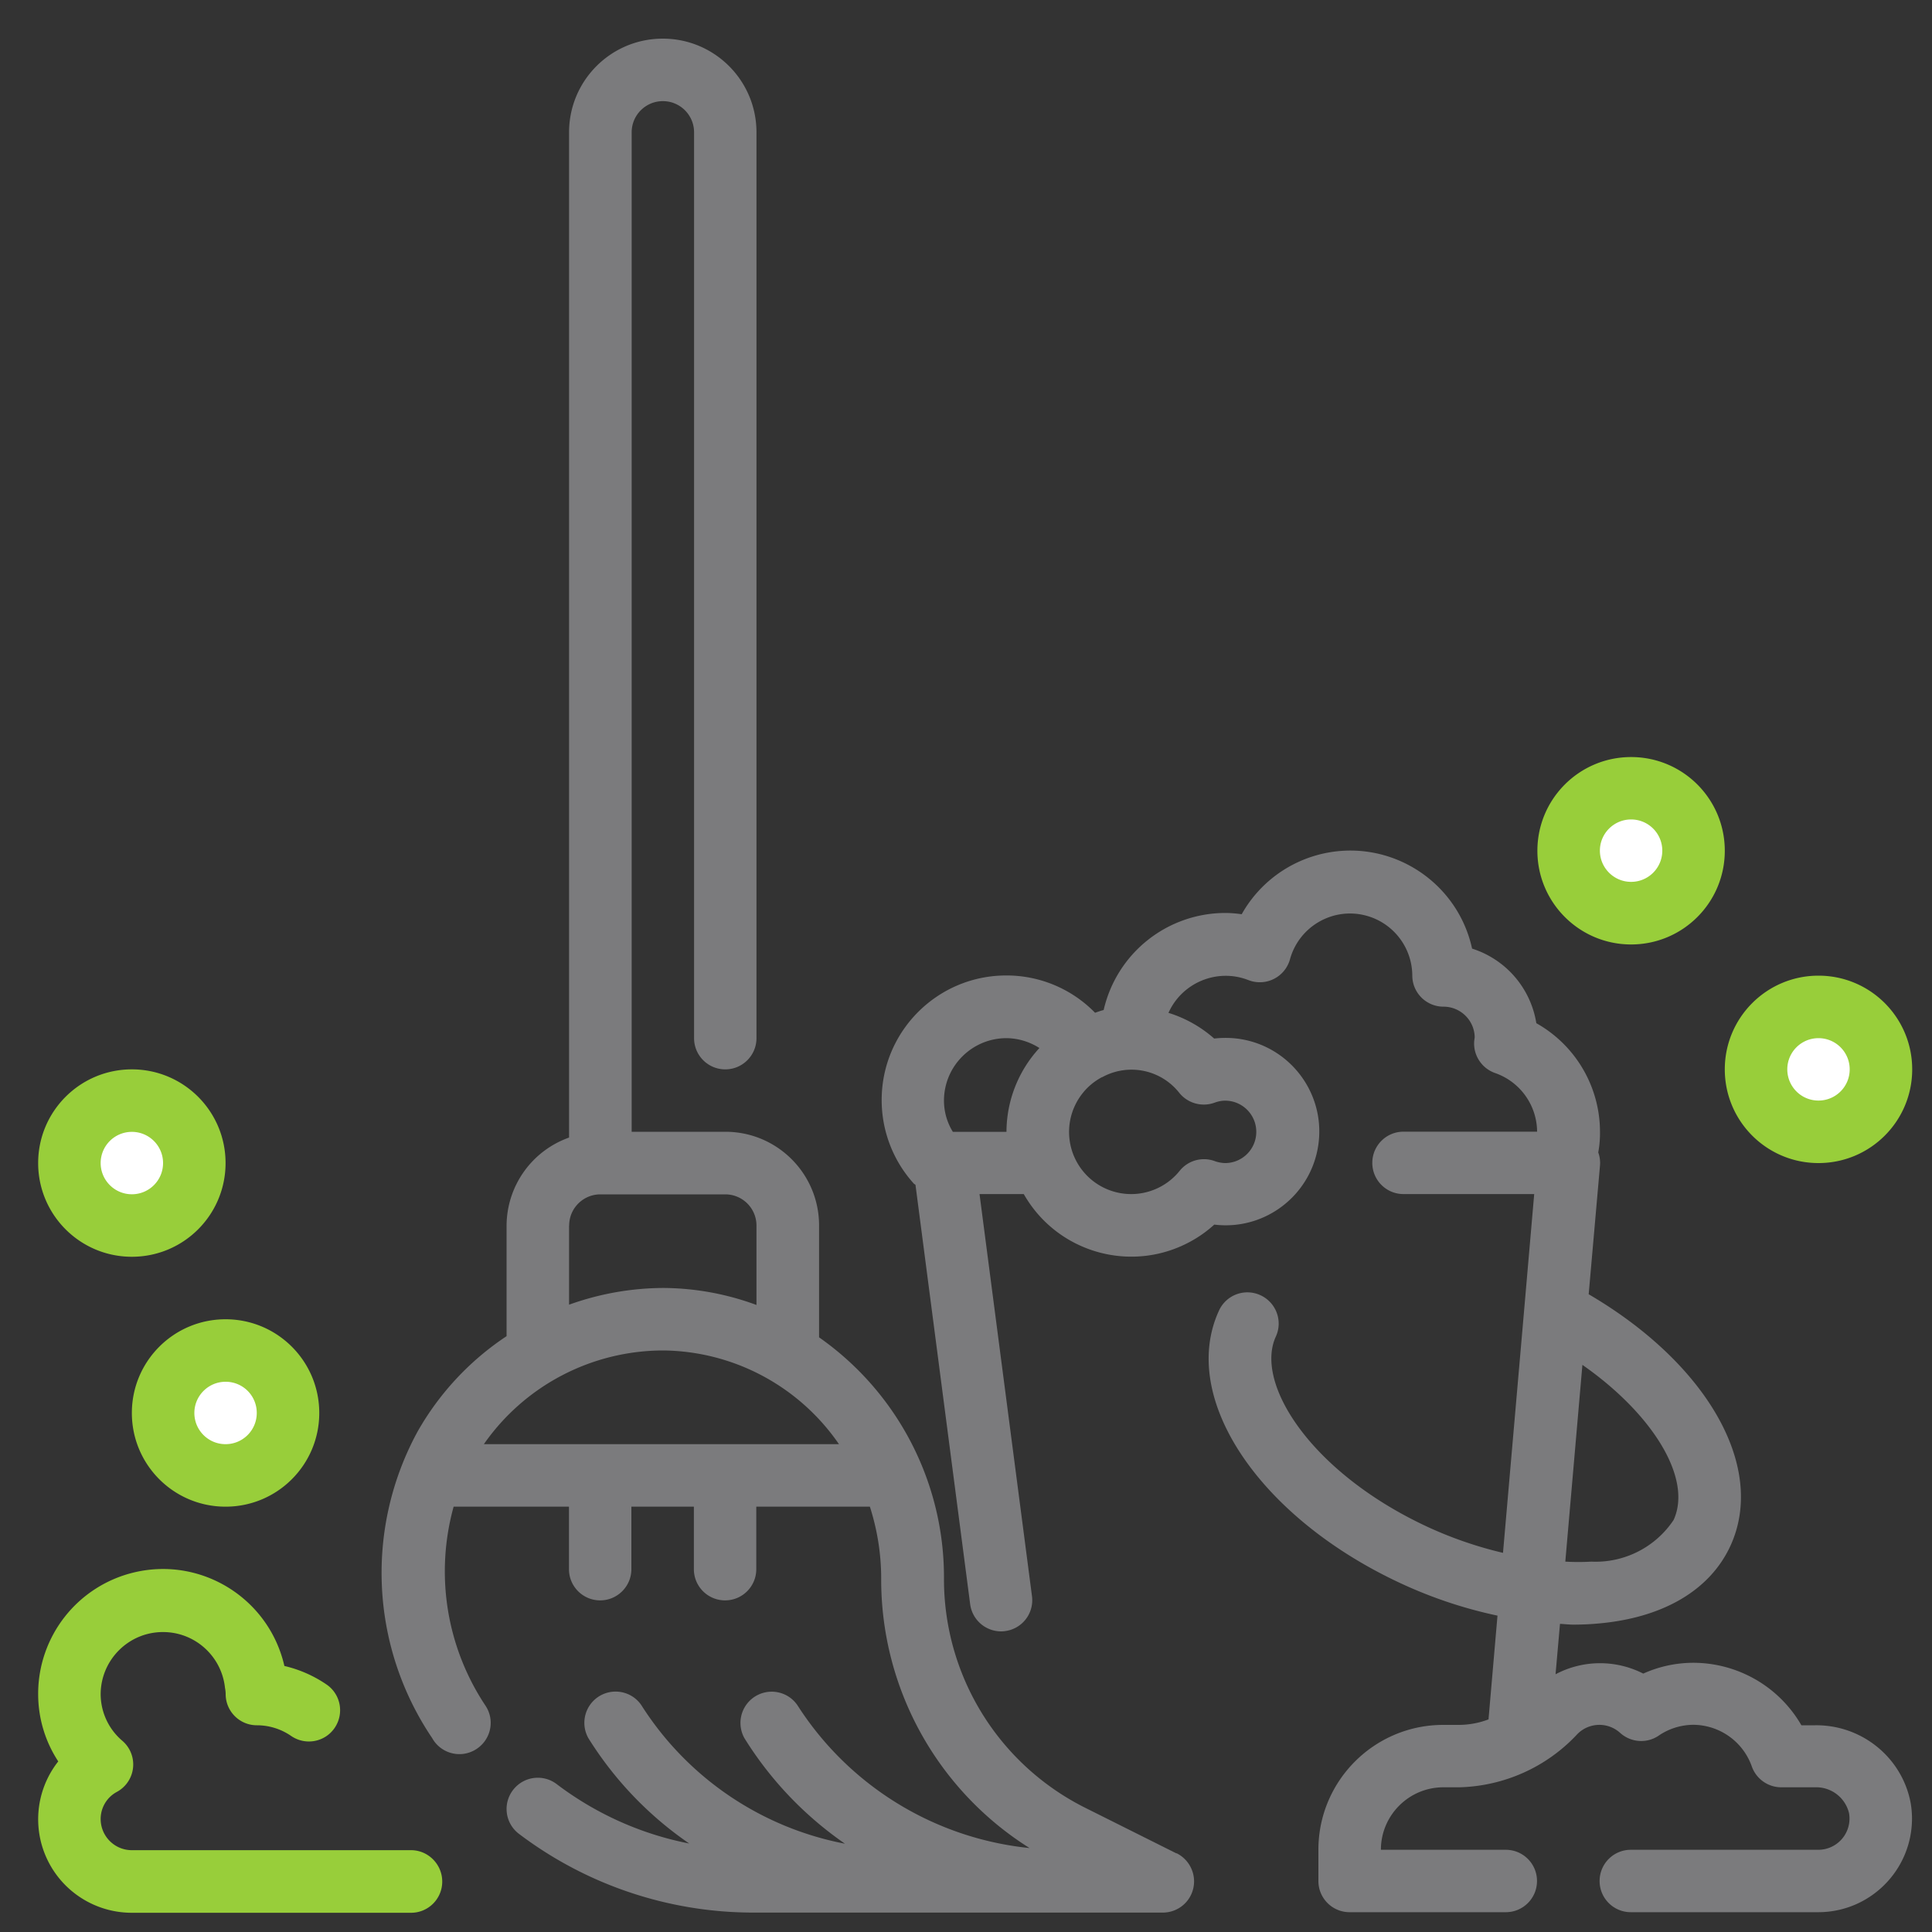 <svg xmlns="http://www.w3.org/2000/svg" id="Capa_1" x="0" y="0" viewBox="0 0 200 200" style="enable-background:new 0 0 200 200" xml:space="preserve"><rect x="0" y="0" width="200" height="200" fill="#333333" stroke="none"/><style>.st0{fill:#98ce3a}.st1{fill:#7b7b7d}.st2{fill:#98ce3a}.st2,.st3{fill-rule:evenodd;clip-rule:evenodd}.st3,.st4{fill:#fff}</style><circle class="st0" cx="-932.46" cy="33.74" r="15.77"/><path class="st0" d="m-1041.61 81.64-30.48-22.86h-14.72c-5.22 0-9.46-4.25-9.46-9.46V11.46c0-5.22 4.25-9.46 9.46-9.46h56.78c5.22 0 9.46 4.25 9.46 9.46v37.85c0 5.22-4.25 9.46-9.46 9.46h-14.84l3.26 22.87z"/><path class="st1" d="m-962.03 157.68-20.7-3.76v-1.64c3.67-2.13 6.86-4.98 9.4-8.35h6.37c5.22 0 9.46-4.25 9.46-9.46V87.55c0-8.8-5.77-16.48-14.13-18.98L-973.2 67c-7.34-7.33-17.09-11.37-27.47-11.37-21.42 0-38.84 17.42-38.84 38.84v24.25c0 6.08 4.32 11.17 10.06 12.35 1.77 9.07 7.43 16.74 15.17 21.23v1.64l-20.7 3.76c-8.21 1.5-14.8 7.39-17.2 15.38l-7.35 24.49h122.03l-7.35-24.5c-2.38-8-8.97-13.89-17.18-15.39zm-49.87 2.23 8.6 6.45-6.43 6.44-4.18-12.53 2.01-.36zm13.4 2.17-9.19-6.9c2.91.89 6 1.38 9.19 1.38s6.28-.49 9.19-1.38l-9.19 6.9zm13.41-2.17 2.01.37-4.18 12.53-6.43-6.44 8.6-6.46zm18.13-22.28h-2.65c.91-2.08 1.61-4.28 2.06-6.57 1.35-.28 2.59-.82 3.75-1.49v4.91c0 1.73-1.42 3.15-3.16 3.15zm0-24.36c1.88 1.09 3.15 3.11 3.15 5.43s-1.28 4.34-3.15 5.43v-10.86zm-66.23 5.44c0-2.32 1.28-4.34 3.15-5.43v10.86c-1.88-1.1-3.15-3.11-3.15-5.43zm3.15-15.78v3.6c-1.12.29-2.18.73-3.15 1.31V94.46c0-17.94 14.59-32.53 32.53-32.53 8.69 0 16.86 3.38 23 9.53l2.78 2.78.85.21a13.49 13.49 0 0 1 10.23 13.1v20.29c-.98-.57-2.03-1.02-3.15-1.31v-3.6h-10.01c-8.55 0-16.71-4.08-21.84-10.92l-2.5-3.35-6.27 6.27c-5.16 5.16-12.01 8-19.31 8h-3.16zm6.31 22.08V109.1c7.79-.72 15.02-4.1 20.61-9.7l1.23-1.23c6.33 6.98 15.44 11.07 24.93 11.07h3.7v15.77c0 4.6-1.26 8.9-3.41 12.62h-21.82v6.31h16.64c-4.45 3.91-10.26 6.31-16.64 6.31-13.92 0-25.24-11.32-25.24-25.24zm-27.3 66.24 4.91-16.37c1.71-5.71 6.42-9.92 12.29-10.99l13.66-2.48 7.69 23.06 13.99-14 14 14 7.69-23.06 13.66 2.48a15.741 15.741 0 0 1 12.29 10.98l4.91 16.38h-105.09zM-1083.66 14.62h50.47v6.31h-50.47zM-1083.66 39.85h37.85v6.31h-37.85zM-913.53 54.88a28.237 28.237 0 0 0 9.46-21.14c0-15.65-12.73-28.39-28.39-28.39-15.65 0-28.39 12.74-28.39 28.39 0 8.13 3.43 15.75 9.46 21.14v4.09h-6.31v6.31h6.31V77.9h37.85V65.28h6.31v-6.31h-6.31v-4.09zm-32.72-3.92c-5.26-4.22-8.28-10.5-8.28-17.22 0-12.18 9.91-22.08 22.08-22.08 12.17 0 22.08 9.9 22.08 22.08 0 6.72-3.02 13-8.28 17.22l-1.18.95v7.07h-9.46V42.62c3.66-1.31 6.31-4.78 6.31-8.88 0-5.22-4.25-9.46-9.46-9.46s-9.46 4.25-9.46 9.46c0 4.11 2.65 7.58 6.31 8.88v16.35h-9.46V51.9l-1.2-.94zm10.64-17.22a3.15 3.15 0 1 1 6.3 0 3.15 3.15 0 0 1-6.3 0zm15.77 37.85h-25.23v-6.31h25.23v6.31zM-1083.66 27.23h50.47v6.31h-50.47zM-1039.5 39.85h6.31v6.31h-6.31z"/><path class="st0" d="M-753.37 101.94v.07c-8.11 16.65-25.2 28.12-44.97 28.12-27.62 0-50-22.39-50-50s22.39-50 50-50c18.51 0 34.67 10.06 43.31 25h1.51c6.23 0 12.3-1.41 17.86-3.97 2.22-9.45-.48-19.32-7.44-26.27-7.88-7.88-19.45-10.3-29.68-6.48C-777.3 8.46-787.18 2-798.34 2s-21.04 6.46-25.57 16.4c-10.23-3.82-21.79-1.4-29.68 6.48-7.88 7.88-10.3 19.45-6.48 29.68-9.94 4.53-16.4 14.42-16.4 25.57s6.46 21.04 16.4 25.57c-3.82 10.23-1.4 21.79 6.48 29.68 7.89 7.89 19.45 10.31 29.68 6.48 4.53 9.94 14.42 16.4 25.57 16.4s21.04-6.46 25.57-16.4c10.23 3.82 21.79 1.4 29.68-6.48 4.31-4.31 7.07-9.9 7.93-16.13-7.52-4.14-13.75-10.14-18.21-17.31z"/><path class="st1" d="m-769.66 142.77 10.6 33.56-15.05-2.15-5.64-16.92-5.93 1.98 5.64 16.92-10.59 10.59-8.79-28.57c-2.36-.09-4.67-.42-6.87-1.06l4.68 15.2-4.44 14.43-10.59-10.59 5.64-16.92-5.93-1.98-5.64 16.92-15.05 2.15 10.6-33.56c-2.25.56-4.53.8-6.81.8l-12.74 40.36 25.25-3.61 18.19 18.19 4.79-15.57 4.79 15.57 18.19-18.19 25.25 3.61-12.75-40.37c-2.27.02-4.55-.23-6.8-.79zM-693.15 52c-10.57 0-20.5-4.11-27.97-11.59l-2.21-2.21-2.21 2.21c-7.42 7.42-17.27 11.52-27.75 11.58C-762.98 36.54-780.05 27-798.34 27c-29.3 0-53.13 23.83-53.13 53.13s23.83 53.13 53.13 53.13c18.74 0 35.64-9.6 45.27-25.34 7.05 9.17 17.1 16.03 28.98 18.99l.76.19.76-.19a52.55 52.55 0 0 0 39.87-51.06V52h-10.45zm-133.31 65.55v-5.11c0-5.44 3.58-10.21 8.62-11.87l9.51 15.86 10-10 10 10 9.51-15.86c5.03 1.66 8.62 6.43 8.62 11.87v5.24c-7.93 5.96-17.7 9.33-28.13 9.33-10.57 0-20.29-3.55-28.13-9.46zm10.16-51a15.97 15.97 0 0 1-.79-4.91c0-8.76 7.13-15.89 15.89-15.89h5.73c8.76 0 15.88 7.13 15.88 15.89 0 1.59-.24 3.15-.7 4.64a9.318 9.318 0 0 0-7.13-5.73l-6.1-1.02a9.353 9.353 0 0 1-7.35-6.28l-.74-2.23-5.93 1.98.74 2.24c.3.91.68 1.78 1.13 2.59l-3.56 1.43c-3.38 1.33-5.88 4.02-7.07 7.29zm5.46 4.3c0-2.57 1.54-4.85 3.93-5.8l5.58-2.23a15.53 15.53 0 0 0 6.78 2.88l6.1 1.02c1.52.25 2.62 1.55 2.62 3.08v4.08c0 6.89-5.61 12.5-12.5 12.51-6.89 0-12.5-5.61-12.5-12.51v-3.03zm22.62 28.17 2.79.4-4.15 6.93-3.85-3.85 5.21-3.48zm-10.12-6.39h.01c1.67 0 3.28-.24 4.82-.65l.83 2.5-5.66 3.77-5.66-3.77.83-2.5c1.55.41 3.16.65 4.83.65zm-10.11 6.39 5.21 3.48-3.85 3.85-4.15-6.93 2.79-.4zm44.46 13.05c-.18-9.11-7.01-16.91-16.07-18.2l-6.55-.93-1.19-3.56c3.77-2.57 6.53-6.48 7.65-11.03l2.81-4.01c2.62-3.74 4-8.13 4-12.69 0-12.21-9.93-22.14-22.14-22.14h-5.73c-12.2 0-22.13 9.93-22.13 22.14 0 4.57 1.38 8.95 4 12.69l2.81 4.01c1.12 4.55 3.88 8.46 7.65 11.03l-1.19 3.56-6.55.93c-9.01 1.29-15.81 9.02-16.05 18.07-7.76-8.37-12.55-19.53-12.55-31.81 0-25.85 21.03-46.88 46.88-46.88 14.79 0 28.69 7.07 37.48 18.75h-3.11v23.85c0 9.48 2.55 18.45 7.02 26.24a47.077 47.077 0 0 1-7.04 9.98zm75.04-36.22a46.31 46.31 0 0 1-34.38 44.8 46.318 46.318 0 0 1-34.38-44.8v-17.6h4.2c11.22 0 21.82-4.01 30.18-11.34 8.35 7.34 18.96 11.34 30.18 11.34h4.2v17.6z"/><path class="st0" d="m-729.58 94.46-10.29-10.29-4.42 4.42 14.71 14.71 33.46-33.46-4.42-4.42-29.04 29.04z"/><path class="st1" d="M-468.24 50.01h-11.88c-1.54 0-2.79 1.25-2.79 2.79 0 5.87-4.58 10.8-10.42 11.24-2.98.22-5.43 2.78-5.43 5.81v17.12c0 4.88-7.56 4.81-7.56-.17V71.61c0-7.13-7.03-12.52-14.59-12.52l-67.57-.2c-4.88 0-4.81-7.56.17-7.56h57.24c3.64 0 3.77-6.16.05-6.16h-22.18c-4.88 0-4.81-7.56.17-7.56h23.05c3.64 0 3.77-6.16.05-6.16h-18.96c-4.88 0-4.81-7.56.17-7.56h19.83c3.67 0 3.64-5.77.02-5.77h-11.4c-4.88 0-4.81-7.56.17-7.56h16.35c3.63 0 3.57-5.57 0-5.57h-16.35c-6.72 0-11.55 7.18-8.63 13.33-7.27 0-12.07 8.27-7.98 14.46-5 2.09-7.34 8.14-4.75 12.98h-26.85c-12.15 0-12.29 18.7-.18 18.7l67.57.2c4.34 0 8.09 3.03 9.02 7.23v14.9c0 12.21 18.7 12.31 18.7.17V69.84c.02-.16.11-.25.28-.25 7.79-.58 14.07-6.51 15.34-14.01h9.33c3.6 0 3.6-5.57.01-5.57zM-507.47 10.57c14.77 0 21.11 6.02 23.83 11.08.49.9 1.43 1.46 2.45 1.46h13.33c3.59 0 3.59-5.57 0-5.57h-11.73C-485.52 8.2-496.97 5-507.47 5c-3.59 0-3.59 5.57 0 5.57zM-652.04 150.15h11.88c1.54 0 2.79-1.25 2.79-2.79 0-.76.08-1.51.23-2.24.99-4.84 5.11-8.62 10.19-9 2.98-.22 5.43-2.78 5.43-5.81v-17.12c0-4.88 7.56-4.81 7.56.17 0 0 .02 15.54.05 15.71 1.02 5.24 4.75 9.4 9.56 11.12 1.56.56 3.24.86 4.97.86l7.66.02c3.55 0 3.6-5.56.02-5.57l-7.67-.02c-4.34 0-8.09-3.03-9.02-7.23v-14.9c0-12.16-18.7-12.28-18.7-.17v17.12c-.02.16-.11.25-.28.25-7.79.58-14.07 6.51-15.34 14.01h-9.33c-3.59.01-3.59 5.59 0 5.59zM-531.8 135.68l-43.94-.13c-3.55 0-3.67 5.56-.02 5.57l43.94.13c4.88 0 4.81 7.56-.17 7.56h-57.23c-3.64 0-3.77 6.16-.05 6.16h22.18c4.88 0 4.81 7.56-.17 7.56h-23.05c-3.64 0-3.77 6.16-.05 6.16h18.96c4.88 0 4.81 7.56-.17 7.56h-19.83c-3.67 0-3.64 5.77-.02 5.77h11.4c4.88 0 4.81 7.56-.17 7.56h-32.63c-14.77 0-21.11-6.02-23.83-11.08-.49-.9-1.43-1.46-2.45-1.46h-13.33c-3.59 0-3.59 5.57 0 5.57h11.73c5.15 8.11 14.97 12.54 27.88 12.54h32.63c6.72 0 11.55-7.18 8.63-13.33 7.28 0 12.07-8.27 7.98-14.46 5-2.09 7.34-8.14 4.75-12.98h26.85c12.15.01 12.29-18.7.18-18.7z"/><path class="st0" d="M-560.26 76.9c-1.54 0-2.79 1.25-2.79 2.79v3.6c-7.15 1.23-12.79 6.93-13.93 14.12h-2.77c-3.59 0-3.59 5.57 0 5.57h2.81c1.23 7.16 6.94 12.8 14.13 13.94v3.56c0 3.59 5.57 3.59 5.57 0v-3.6c7.15-1.23 12.79-6.93 13.93-14.12h2.77c3.59 0 3.59-5.57 0-5.57h-2.81c-1.23-7.16-6.94-12.8-14.13-13.94v-3.56c0-1.55-1.24-2.79-2.78-2.79zm11.22 20.28h-2.56a2.791 2.791 0 0 0 0 5.58h2.62c-.98 4.11-4.18 7.36-8.25 8.43v-2.78a2.791 2.791 0 0 0-5.58 0v2.84a11.52 11.52 0 0 1-8.44-8.26h2.56a2.791 2.791 0 0 0 0-5.58h-2.62c.98-4.11 4.18-7.36 8.25-8.43v2.78a2.791 2.791 0 0 0 5.58 0v-2.84c4.12.98 7.38 4.18 8.44 8.26zM-618.23 98.56c1.54 0 2.79-1.25 2.79-2.79v-38h9.4c3.59 0 3.59-5.57 0-5.57h-12.19c-1.54 0-2.79 1.25-2.79 2.79v40.78a2.798 2.798 0 0 0 2.79 2.79zM-502.05 101.97c-1.54 0-2.79 1.25-2.79 2.79v38h-9.4c-3.59 0-3.59 5.57 0 5.57h12.19c1.54 0 2.79-1.25 2.79-2.79v-40.78a2.798 2.798 0 0 0-2.79-2.79z"/><path class="st2" d="m-289.61 189.3 40.29-40.24c3.42-3.41 3.42-9 0-12.41l-6.64-6.62c-3.42-3.41-9-3.41-12.42 0l-.18.17-39.94 39.89-.17.18c-3.42 3.41-3.42 8.99 0 12.4l6.64 6.63c.68.68 1.45 1.23 2.27 1.64h7.87c.83-.41 1.6-.96 2.28-1.64zM-385.21 190.94h7.87a8.58 8.58 0 0 0 2.27-1.64l6.64-6.63c3.42-3.41 3.42-8.99 0-12.4l-.18-.18-39.94-39.89-.17-.17c-3.42-3.41-9.01-3.41-12.43 0l-6.63 6.62c-3.42 3.41-3.42 9 0 12.41l40.28 40.24c.69.68 1.47 1.23 2.29 1.64z"/><path class="st3" d="M-351.17 73.9c3.61 3.61 9.52 3.61 13.13 0 3.61-3.6 3.61-9.51 0-13.11l-.07-.07c-5.57-.4-16.24-10.07-16.87-16.85-3.62-3.61-9.52-3.61-13.14 0-3.61 3.6-3.61 9.51 0 13.11l3.3 3.3 13.65 13.62z"/><path class="st3" d="M-364.31 87.02c3.62 3.6 9.52 3.6 13.14 0 3.61-3.61 3.61-9.51 0-13.12l-13.65-13.63c-3.62-3.61-9.52-3.61-13.13 0-3.62 3.6-3.62 9.5 0 13.11l3.29 3.29 10.35 10.35z"/><path class="st3" d="M-377.44 100.13c3.62 3.6 9.52 3.6 13.13 0 3.62-3.6 3.62-9.51 0-13.11l-10.35-10.35c-3.61-3.6-9.52-3.6-13.13 0-3.62 3.61-3.62 9.51 0 13.12l6.59 6.58 3.76 3.76z"/><path class="st3" d="M-390.56 113.24c3.61 3.61 9.52 3.61 13.13 0 3.62-3.6 3.62-9.51 0-13.11l-3.77-3.76c-3.62-3.61-9.52-3.61-13.14 0-3.61 3.6-3.61 9.5 0 13.11l3.28 3.26.5.5zM-338.55 60.29l13.15-13.14a9.224 9.224 0 0 1 5.08-2.58l-25.39-4.81c-5.01-.95-9.76-.98-9.28 4.1.63 6.78 11.3 16.45 16.87 16.85l-.43-.42z"/><path class="st0" d="M-338.55 29.14c2.08 0 3.76-1.68 3.76-3.76V8.62c0-2.08-1.68-3.76-3.76-3.76s-3.76 1.68-3.76 3.76v16.76a3.768 3.768 0 0 0 3.76 3.76z"/><path class="st1" d="m-246.67 133.99-6.64-6.62a12.45 12.45 0 0 0-8.86-3.66c-2.14 0-4.2.53-6.03 1.53l-12.51-12.5.61-.61c5.08-5.09 5.07-13.35 0-18.42a12.887 12.887 0 0 0-6.54-3.54c.34-1.17.52-2.4.52-3.66 0-3.49-1.36-6.77-3.81-9.21a12.887 12.887 0 0 0-6.54-3.54c.34-1.17.52-2.4.52-3.66 0-3.49-1.36-6.77-3.82-9.21a13.013 13.013 0 0 0-6.54-3.53c1.28-4.42.19-9.4-3.29-12.88-2.9-2.88-6.82-4.12-10.61-3.72l-24.8-4.69c-3.78-.72-8.5-1.19-11.48 1.53-.19.17-.38.37-.57.59-4.62-1.68-10.01-.68-13.71 3.02-2.46 2.45-3.81 5.72-3.81 9.21 0 1.26.18 2.48.52 3.66-2.46.51-4.72 1.72-6.53 3.53a12.903 12.903 0 0 0-3.82 9.2c0 1.26.18 2.49.52 3.67-2.47.51-4.73 1.72-6.54 3.53a12.949 12.949 0 0 0-3.82 9.22c0 2.67.8 5.22 2.28 7.37-1.87.63-3.58 1.69-5.01 3.12-5.08 5.07-5.08 13.34 0 18.43l.61.6-12.51 12.49c-4.65-2.19-10.38-1.37-14.22 2.46l-6.64 6.63c-2.36 2.36-3.66 5.51-3.66 8.87 0 3.36 1.3 6.51 3.66 8.87l8.29 8.28a3.76 3.76 0 0 0 5.32 0 3.76 3.76 0 0 0 0-5.32l-8.29-8.28c-.94-.94-1.46-2.2-1.46-3.55 0-1.35.52-2.61 1.46-3.54l6.64-6.63a5.02 5.02 0 0 1 6.13-.75c.14.2.29.4.47.58.32.32.69.57 1.08.75l38.1 38.05c.18.39.43.77.75 1.09.32.32.68.56 1.06.74.81.91 1.25 2.07 1.25 3.32 0 1.35-.52 2.61-1.46 3.55l-6.64 6.63a5.061 5.061 0 0 1-7.11.01l-8.29-8.29a3.76 3.76 0 0 0-5.32 0 3.76 3.76 0 0 0 0 5.32l8.3 8.3c2.44 2.43 5.65 3.65 8.86 3.65 3.21 0 6.42-1.22 8.87-3.65l6.64-6.63c2.36-2.36 3.66-5.51 3.66-8.87 0-2.4-.67-4.68-1.91-6.66l14.08-14.07c.01-.02.03-.03.05-.05 1.61-1.67 6.1-1.36 10.45-1.05 3.09.21 6.53.45 9.89.07l15.42 15.41c-1 1.82-1.53 3.88-1.53 6.02 0 3.35 1.3 6.5 3.66 8.86l6.64 6.63a12.45 12.45 0 0 0 8.86 3.66c3.35 0 6.5-1.3 8.86-3.66l40.29-40.24c2.36-2.36 3.66-5.51 3.66-8.87.01-3.38-1.29-6.53-3.66-8.89zm-99.75-90.53 16.31 3.09-9.76 9.76c-1.51-.73-3.58-2.08-5.85-4.25-3.11-2.97-5.33-6.4-5.53-8.54-.01-.15-.02-.28-.02-.37.49-.14 1.8-.27 4.85.31zm-4.5 14.02c1.45 1.39 6.12 5.56 10.83 6.71.64.91.98 2 .98 3.15 0 1.48-.57 2.86-1.61 3.9a5.45 5.45 0 0 1-3.9 1.61 5.49 5.49 0 0 1-3.91-1.61l-16.95-16.92a5.482 5.482 0 0 1-1.6-3.9c0-1.48.57-2.86 1.6-3.9 1.9-1.9 4.86-2.12 7.01-.66m-16.82 17.07a5.45 5.45 0 0 1 3.9-1.61c1.48 0 2.87.57 3.91 1.61l13.65 13.62c2.15 2.15 2.15 5.66.01 7.8-1.04 1.04-2.43 1.61-3.92 1.61s-2.88-.57-3.91-1.6l-10.36-10.35-.05-.05-3.24-3.24a5.467 5.467 0 0 1-1.61-3.9c0-1.47.57-2.85 1.62-3.89zm-9.84 16.4a5.488 5.488 0 0 1 3.91-1.6c1.47 0 2.85.56 3.88 1.58l10.39 10.38a5.427 5.427 0 0 1 1.61 3.89 5.482 5.482 0 0 1-5.51 5.5c-1.48 0-2.87-.57-3.91-1.6l-3.77-3.76-6.59-6.58a5.467 5.467 0 0 1-1.61-3.9c-.01-1.49.56-2.88 1.6-3.91zm-6.55 19.7a5.49 5.49 0 0 1 3.91-1.61c1.48 0 2.87.57 3.91 1.61l3.77 3.77c1.04 1.03 1.61 2.41 1.61 3.89s-.57 2.86-1.61 3.9a5.45 5.45 0 0 1-3.9 1.61 5.49 5.49 0 0 1-3.91-1.61l-.47-.47-.02-.02-.02-.02-3.26-3.24c-2.16-2.17-2.16-5.67-.01-7.81zm76.6 42.72a3.76 3.76 0 0 0-5.32 0l-3.34 3.34c-3.18 3.18-8.94 2.78-14.5 2.39-6.05-.42-12.3-.85-16.35 3.3l-13.84 13.83-34.62-34.57 12.25-12.23a13 13 0 0 0 6.81 1.91c3.49 0 6.77-1.35 9.22-3.81 2.46-2.45 3.82-5.73 3.82-9.22v-.1h.1c3.49 0 6.76-1.35 9.21-3.8 2.46-2.45 3.82-5.73 3.82-9.22v-.1h.1c3.49 0 6.76-1.35 9.23-3.8 2.56-2.56 3.83-5.94 3.8-9.31h.1c3.49 0 6.77-1.35 9.22-3.81 2.46-2.45 3.81-5.72 3.81-9.21 0-2.44-.66-4.77-1.9-6.79l10.74-10.73c.8-.8 1.79-1.3 2.82-1.5.11-.01.22-.03.33-.05 1.66-.23 3.4.28 4.67 1.55 2.15 2.15 2.15 5.66.01 7.8l-3.27 3.26-.03.03-3.77 3.76a3.76 3.76 0 0 0 0 5.32 3.76 3.76 0 0 0 5.32 0l3.28-3.28.5-.49a5.532 5.532 0 0 1 7.8.02 5.427 5.427 0 0 1 1.61 3.89c0 1.48-.57 2.86-1.61 3.9l-3.29 3.3-3.77 3.75a3.76 3.76 0 0 0-.01 5.32 3.76 3.76 0 0 0 5.32.01l3.78-3.77a5.45 5.45 0 0 1 3.9-1.61c1.48 0 2.87.57 3.91 1.61a5.427 5.427 0 0 1 1.61 3.89c0 1.48-.57 2.86-1.61 3.9l-6.56 6.56a3.76 3.76 0 0 0 2.66 6.42c.96 0 1.92-.37 2.66-1.1l3.21-3.21c.02-.02.04-.03.06-.05 1.03-1.04 2.42-1.61 3.9-1.61s2.87.57 3.91 1.61c2.15 2.14 2.15 5.64 0 7.79l-3.27 3.26-5.19 5.18a3.76 3.76 0 0 0 2.66 6.42c.96 0 1.92-.37 2.66-1.1l2.54-2.53 12.16 12.14-34.62 34.58-12.4-12.39c.86-.56 1.69-1.21 2.47-1.99l3.34-3.34c1.41-1.47 1.42-3.85-.05-5.32zm63.1 4.65-40.29 40.24c-.94.94-2.2 1.46-3.55 1.46-1.35 0-2.61-.52-3.55-1.46l-6.64-6.63c-.94-.94-1.46-2.2-1.46-3.54 0-1.34.52-2.6 1.46-3.54l40.29-40.24c.94-.94 2.2-1.46 3.55-1.46 1.35 0 2.61.52 3.55 1.46l6.64 6.62c.94.94 1.46 2.2 1.46 3.55 0 1.34-.52 2.6-1.46 3.54z"/><path class="st0" d="M-388.46 25.97a3.764 3.764 0 0 0 5.32 0 3.76 3.76 0 0 0-.01-5.32l-13.7-13.67a3.76 3.76 0 0 0-5.32.01 3.76 3.76 0 0 0 .01 5.32l13.7 13.66zM-291.29 27.07c.96 0 1.92-.37 2.66-1.1l13.69-13.67a3.76 3.76 0 0 0 0-5.32 3.76 3.76 0 0 0-5.32 0l-13.69 13.67a3.76 3.76 0 0 0 2.66 6.42z"/><path class="st1" d="M-410.31 166.54a3.751 3.751 0 0 0 .05 5.32l.01.01a3.741 3.741 0 0 0 5.31-.05 3.76 3.76 0 0 0-.05-5.32 3.76 3.76 0 0 0-5.32.04zM-305.89 136.33c.57 0 1.15-.13 1.7-.4 1.85-.93 2.6-3.2 1.66-5.05-.93-1.85-3.2-2.6-5.05-1.66l-.02.01a3.742 3.742 0 0 0-1.65 5.04 3.758 3.758 0 0 0 3.36 2.06zM-77.53 45.21l-4.46-4.46-14.35 14.35a37.725 37.725 0 0 0-11.09-6.5c7.13-4.46 11.91-12.36 11.91-21.38 0-13.9-11.31-25.22-25.22-25.22s-25.22 11.31-25.22 25.22c0 9.02 4.77 16.92 11.91 21.38-14.3 5.4-24.52 19.19-24.52 35.36v22.07c0 8.69 7.07 15.76 15.76 15.76v11.3l-21.14 21.14 4.46 4.46L-142.8 142v42.83c0 6.95 5.66 12.61 12.61 12.61 3.78 0 7.14-1.71 9.46-4.36 2.31 2.65 5.67 4.36 9.46 4.36 6.95 0 12.61-5.66 12.61-12.61v-63.05c8.69 0 15.76-7.07 15.76-15.76V83.96c0-9.3-3.39-17.81-8.97-24.4l14.34-14.35zm-62.13-17.99c0-10.43 8.48-18.91 18.91-18.91s18.91 8.48 18.91 18.91-8.48 18.91-18.91 18.91-18.91-8.48-18.91-18.91zm50.44 78.81c0 5.21-4.24 9.46-9.46 9.46V74.5h-6.3v110.33c0 3.48-2.83 6.3-6.3 6.3-3.48 0-6.3-2.83-6.3-6.3v-75.66h-6.3v75.66c0 3.48-2.83 6.3-6.3 6.3s-6.3-2.83-6.3-6.3V74.5h-6.3v40.98c-5.21 0-9.46-4.24-9.46-9.46V83.96c0-17.38 14.14-31.52 31.52-31.52S-89.2 66.58-89.2 83.96v22.07z"/><path class="st0" d="M-183.79 2v22.07c6.96 0 12.61 5.65 12.61 12.61 0 2.84-.97 5.43-2.56 7.54l15.17 11.37 2.49 1.87c4.36-5.8 6.97-12.97 6.97-20.78 0-19.15-15.53-34.68-34.68-34.68zM-38.78 2h-28.37c-8.69 0-15.76 7.07-15.76 15.76v28.37h44.13c8.69 0 15.76-7.07 15.76-15.76V17.76C-23.02 9.07-30.09 2-38.78 2zM-218.47 169.07v12.61c0 8.69 7.07 15.76 15.76 15.76h28.37c8.69 0 15.76-7.07 15.76-15.76v-28.37h-44.13c-8.68 0-15.76 7.07-15.76 15.76z"/><path class="st1" d="M-70.31 14.61h34.68v6.3h-34.68v-6.3zM-41.94 27.22h6.3v6.3h-6.3v-6.3zM-70.31 27.22h22.07v6.3h-22.07v-6.3zM-205.86 178.53h34.68v6.3h-34.68v-6.3zM-205.86 165.92h6.3v6.3h-6.3v-6.3zM-193.25 165.92h22.07v6.3h-22.07v-6.3zM-29.33 172.23v-53.59h-6.3v53.59h-6.3v-47.28h-6.3v47.28h-6.3v-28.37h-6.3v28.37h-6.3V134.4h-6.3v37.83h-6.3V140.7h-6.3v31.52h-6.3v6.3h69.35v-6.3h-6.35zM-29.33 184.84h6.3v6.3h-6.3v-6.3zM-92.37 184.84h56.74v6.3h-56.74v-6.3zM-156.68 53.07l-6.34-4.75-6.57-4.93c.97-2.05 1.56-4.31 1.56-6.71 0-7.61-5.43-13.98-12.61-15.44V2h-3.15c-19.12 0-34.68 15.56-34.68 34.68s15.56 34.68 34.68 34.68c10.98 0 21.08-5.06 27.71-13.89l1.89-2.52-2.49-1.88zm-17.65-16.39c0 5.21-4.24 9.46-9.46 9.46s-9.46-4.24-9.46-9.46 4.24-9.46 9.46-9.46 9.46 4.24 9.46 9.46zm-9.46 28.37c-15.64 0-28.37-12.73-28.37-28.37 0-14.58 11.05-26.62 25.22-28.2v12.75c-7.18 1.47-12.61 7.83-12.61 15.44 0 8.69 7.07 15.76 15.76 15.76 4 0 7.62-1.55 10.41-4.02l.87.66 9.36 7.02c-5.35 5.73-12.72 8.96-20.64 8.96z"/><g id="Fill_Outline"><g id="Color"><circle class="st4" cx="168.85" cy="88.07" r="6.47"/><circle class="st4" cx="188.25" cy="110.7" r="6.47"/><circle class="st4" cx="23.35" cy="146.27" r="6.47"/><circle class="st4" cx="13.65" cy="120.4" r="6.47"/></g><g id="Outline_copy"><path class="st0" d="M42.55 191.53h-28.9c-1.79 0-3.23-1.45-3.23-3.23 0-1.18.65-2.26 1.69-2.81a3.228 3.228 0 0 0 .57-5.27 6.355 6.355 0 0 1-2.26-4.85c.02-3.56 2.92-6.44 6.48-6.42 3.29.01 6.04 2.5 6.39 5.77.04.21.07.43.07.65 0 1.79 1.45 3.23 3.23 3.23 1.28 0 2.52.39 3.57 1.12 1.48 1 3.49.62 4.49-.86s.62-3.49-.86-4.49c-1.32-.9-2.8-1.55-4.35-1.91-1.59-6.95-8.5-11.3-15.45-9.71a12.917 12.917 0 0 0-10.04 12.62c0 2.48.72 4.9 2.08 6.97a9.673 9.673 0 0 0 1.61 13.59 9.7 9.7 0 0 0 6.01 2.08h28.9c1.79 0 3.23-1.45 3.23-3.23s-1.45-3.25-3.23-3.25z"/><path class="st1" d="m121.8 191.87-9.38-4.69a26.457 26.457 0 0 1-14.7-23.78c.04-9.94-4.8-19.26-12.93-24.96v-11.58c0-5.36-4.34-9.7-9.7-9.7h-9.7V13.7c0-1.79 1.45-3.23 3.23-3.23 1.79 0 3.23 1.45 3.23 3.23v93.77c0 1.79 1.45 3.23 3.23 3.23 1.79 0 3.23-1.45 3.23-3.23V13.7c0-5.36-4.34-9.7-9.7-9.7-5.36 0-9.7 4.34-9.7 9.7v104.06a9.717 9.717 0 0 0-6.47 9.11v11.45a29.012 29.012 0 0 0-9.22 9.89 30.56 30.56 0 0 0 1.52 31.72c.87 1.56 2.84 2.12 4.4 1.24s2.12-2.84 1.24-4.4c-.05-.08-.09-.16-.15-.24a25.075 25.075 0 0 1-3.27-20.56H58.9v6.47c0 1.79 1.45 3.23 3.23 3.23s3.23-1.45 3.23-3.23v-6.47h6.47v6.47c0 1.79 1.45 3.23 3.23 3.23 1.79 0 3.23-1.45 3.23-3.23v-6.47h11.76c.77 2.4 1.17 4.91 1.17 7.44a32.82 32.82 0 0 0 15.36 27.9 32.41 32.41 0 0 1-24.02-14.77c-1-1.48-3.01-1.86-4.49-.86a3.238 3.238 0 0 0-1.01 4.25c2.68 4.32 6.23 8.04 10.41 10.93a32.124 32.124 0 0 1-21.07-14.33c-1-1.48-3.01-1.86-4.49-.86a3.238 3.238 0 0 0-1.01 4.25c2.69 4.32 6.25 8.04 10.45 10.92-4.98-.97-9.67-3.08-13.71-6.14a3.223 3.223 0 0 0-4.53.6 3.223 3.223 0 0 0 .6 4.53 40.205 40.205 0 0 0 24.39 8.16h42.24a3.23 3.23 0 0 0 3.27-3.2c.01-1.25-.7-2.4-1.82-2.95l.01.03zm-62.88-65c0-1.79 1.45-3.23 3.23-3.23h12.93c1.79 0 3.23 1.45 3.23 3.23v8.22a28.223 28.223 0 0 0-9.54-1.76h-.16c-3.31.02-6.59.61-9.7 1.73v-8.19zm-8.83 22.63a22.656 22.656 0 0 1 18.53-9.7h.12c7.25.1 14 3.72 18.11 9.7H50.09z"/><path class="st1" d="M187.91 178.6h-1.43c-2.3-3.99-6.55-6.45-11.16-6.47-1.8 0-3.57.38-5.21 1.12a9.84 9.84 0 0 0-9.08.07l.46-5.22c.45.02.91.08 1.35.08.82 0 1.63-.03 2.43-.1 6.79-.55 11.72-3.41 13.86-8.05 3.75-8.15-2.4-18.87-14.67-26.05l1.17-13.32c.04-.46-.02-.93-.18-1.36.13-.71.19-1.43.18-2.15-.01-4.66-2.53-8.95-6.59-11.23a9.71 9.71 0 0 0-6.65-7.72c-1.52-6.96-8.4-11.37-15.36-9.85-3.6.79-6.69 3.08-8.49 6.29-.57-.08-1.14-.13-1.71-.13a12.93 12.93 0 0 0-12.58 10.05c-.3.07-.59.18-.89.28a12.792 12.792 0 0 0-9.16-3.86c-7.12-.02-12.91 5.74-12.93 12.86-.01 3.22 1.18 6.32 3.34 8.7.05.05.11.06.16.11l5.66 43.41a3.235 3.235 0 0 0 3.2 2.82c.14 0 .28-.01.42-.03a3.223 3.223 0 0 0 2.78-3.62l-5.43-41.62h4.58c3.5 6.15 11.31 8.3 17.46 4.8.81-.46 1.57-1.01 2.26-1.64 5.32.65 10.15-3.14 10.8-8.46.65-5.32-3.14-10.15-8.46-10.8-.78-.09-1.57-.09-2.35 0a12.888 12.888 0 0 0-4.73-2.66c1.41-3.14 5.04-4.64 8.25-3.4a3.239 3.239 0 0 0 4.33-2.15c.95-3.43 4.5-5.45 7.93-4.5 2.78.77 4.71 3.29 4.73 6.18 0 1.79 1.45 3.23 3.23 3.23 1.76 0 3.2 1.41 3.23 3.17l-.05.38c-.12 1.47.77 2.83 2.16 3.32 2.59.9 4.33 3.33 4.35 6.07h-13.83c-1.79 0-3.23 1.45-3.23 3.23 0 1.79 1.45 3.23 3.23 3.23h13.53l-1.03 11.87-2.2 25.27c-2.64-.62-5.21-1.5-7.68-2.63-12.12-5.58-18.07-14.87-15.84-19.75.75-1.62.04-3.54-1.59-4.29a3.229 3.229 0 0 0-4.29 1.59c-4.17 9.05 4.17 21.5 19 28.32a46.67 46.67 0 0 0 9.83 3.26l-.93 10.74c-.97.37-1.99.56-3.03.57h-1.65c-7.14 0-12.93 5.79-12.93 12.93v3.23c0 1.79 1.45 3.23 3.23 3.23h16.17c1.79 0 3.23-1.45 3.23-3.23 0-1.79-1.45-3.23-3.23-3.23h-12.93c0-3.57 2.9-6.47 6.47-6.47h1.65c4.66-.12 9.07-2.11 12.23-5.52a3.196 3.196 0 0 1 4.43-.1c1.11.99 2.75 1.11 3.98.27 1.05-.72 2.3-1.11 3.58-1.12 2.73.02 5.15 1.74 6.06 4.32a3.236 3.236 0 0 0 3.05 2.15h3.48a3.495 3.495 0 0 1 3.53 2.67 3.234 3.234 0 0 1-3.19 3.8h-19.4c-1.79 0-3.23 1.45-3.23 3.23 0 1.79 1.45 3.23 3.23 3.23h19.4c5.36 0 9.7-4.34 9.71-9.69 0-.54-.05-1.09-.14-1.62-.88-4.7-5.06-8.1-9.88-8.04zm-89.27-61.43c-.6-.97-.92-2.09-.92-3.23 0-3.57 2.9-6.47 6.47-6.47 1.21.01 2.39.37 3.41 1.02-2.18 2.36-3.4 5.46-3.41 8.68h-5.55zm27.09-3.02c.35-.13.72-.21 1.09-.21 1.79 0 3.23 1.45 3.23 3.23 0 1.79-1.45 3.23-3.23 3.23a3.4 3.4 0 0 1-1.09-.21 3.23 3.23 0 0 0-3.61 1.01 6.434 6.434 0 0 1-9.04 1 6.434 6.434 0 0 1-1-9.04c.54-.68 1.22-1.24 1.99-1.65h.03a6.3 6.3 0 0 1 8.01 1.66 3.264 3.264 0 0 0 3.62.98zm47.52 43.2a9.706 9.706 0 0 1-8.51 4.31c-.9.05-1.8.05-2.7 0l1.77-20.37c7.3 5.1 11.41 11.77 9.44 16.06z"/><path class="st0" d="M168.85 97.77c5.36 0 9.7-4.34 9.7-9.7 0-5.36-4.34-9.7-9.7-9.7-5.36 0-9.7 4.34-9.7 9.7 0 5.35 4.34 9.7 9.7 9.7zm0-12.94c1.79 0 3.23 1.45 3.23 3.23 0 1.79-1.45 3.23-3.23 3.23s-3.23-1.45-3.23-3.23 1.45-3.23 3.23-3.23zM188.25 120.4c5.36 0 9.7-4.34 9.7-9.7 0-5.36-4.34-9.7-9.7-9.7-5.36 0-9.7 4.34-9.7 9.7 0 5.36 4.34 9.7 9.7 9.7zm0-12.93c1.79 0 3.23 1.45 3.23 3.23 0 1.79-1.45 3.23-3.23 3.23-1.79 0-3.23-1.45-3.23-3.23 0-1.79 1.45-3.23 3.23-3.23zM13.65 146.27c0 5.36 4.34 9.7 9.7 9.7s9.7-4.34 9.7-9.7c0-5.36-4.34-9.7-9.7-9.7s-9.7 4.34-9.7 9.7zm12.93 0c0 1.79-1.45 3.23-3.23 3.23-1.79 0-3.23-1.45-3.23-3.23s1.45-3.23 3.23-3.23a3.216 3.216 0 0 1 3.23 3.23zM13.65 130.1c5.36 0 9.7-4.34 9.7-9.7 0-5.36-4.34-9.7-9.7-9.7s-9.7 4.34-9.7 9.7c0 5.36 4.34 9.7 9.7 9.7zm0-12.93c1.79 0 3.23 1.45 3.23 3.23 0 1.79-1.45 3.23-3.23 3.23s-3.23-1.45-3.23-3.23c0-1.79 1.45-3.23 3.23-3.23z"/></g></g><g id="Virus_Cleaning"><g id="Outline"><path class="st1" d="M332.62 36.87v11.91c0 9.5 6.1 16.65 14.89 17.97v2.87c0 3.94 5.96 3.94 5.96 0v-4.89c6.66-13.31 1.4-33.82-13.68-33.82h-3.34c6.1-18.26 24.29-21.54 36.44-14.35 3.39 2.01 6.42-3.12 3.03-5.13-19.35-11.45-42.68.49-46.27 21.97-.14.86.1 1.75.67 2.41.57.69 1.42 1.08 2.3 1.06zm5.96 0h1.21c9.82 0 12.76 14.71 8.87 24.03-6.02-.8-10.08-5.56-10.08-12.12V36.87z"/><path class="st0" d="M249.25 114.29c0-3.94-5.96-3.94-5.96 0s5.96 3.94 5.96 0zM234.36 111.31c3.94 0 3.94-5.96 0-5.96-3.94.01-3.94 5.96 0 5.96zM246.27 135.13c-3.94 0-3.94 5.96 0 5.96s3.94-5.96 0-5.96zM231.38 144.07c0 3.94 5.96 3.94 5.96 0s-5.96-3.95-5.96 0zM249.25 126.2c0 3.94 5.96 3.94 5.96 0-.01-3.94-5.96-3.94-5.96 0zM225.43 126.2c0 3.94 5.96 3.94 5.96 0-.01-3.94-5.96-3.94-5.96 0zM240.31 123.22c-3.94 0-3.94 5.96 0 5.96s3.95-5.96 0-5.96z"/><path class="st1" d="M413.02 66.65h-29.78c-3.11 0-2.96 3.32-2.98 3.36-1.83-2.64-3.92-5.1-6.23-7.33 13.12-5.8 18.89-17.14 16.6-30.16-.68-3.88-6.55-2.85-5.87 1.03 3.59 20.39-16.65 24.47-18.27 25.7a2.98 2.98 0 0 0-.29 4.5c.89.87 14.06 10.7 14.06 23.75.08 39.95-.2 38.9.23 41.04-.55 1.31.68 11.14-8.2 19.3-1.64 1.5-.7 3.21-.96 11.13 0 3.94 5.96 3.94 5.96 0v-7.67c4.15-4.17 7.01-9.45 8.24-15.21 2.04 1.36 4.45 2.07 6.9 2.03 1.04 19.64-8.58 32.75-30.03 32.75-24.67 0-36.46-32.28-38.5-38.5 21.93-11.03 21.59-10.43 22.36-11.48l22.66-30.56c2.34-3.16-2.44-6.71-4.78-3.55l-22.23 29.98-13.19 6.56-4.29-10.75c12.52-6.72 12.27-6.25 12.97-7.16l18.76-24.49c2.39-3.12-2.33-6.75-4.73-3.62l-18.36 23.98c-15.01 8.61-20.6 9.1-24.71 16h-44.21c-1.64 0-2.98 1.33-2.98 2.98v11.91c0 1.64 1.33 2.98 2.98 2.98h43.98c2.9 5.16 4.67 2.65 10.39-.09 7 20.71 22.01 41.78 43.89 41.78 25.05 0 37.13-16.2 36.01-38.71h5.68c6.58-.01 11.9-5.34 11.91-11.91v-56.6a2.988 2.988 0 0 0-2.99-2.97zm-106.97 62.53h-38.93v-5.96h39c-.36 1.97-.38 3.98-.07 5.96zm6.76 2.05c-1.05-2.36-1.3-4.99-.72-7.51 1.44-6.19 6.69-8.07 7.03-8.35l4.24 10.61-10.55 5.25zm97.23-5.03c0 3.29-2.67 5.95-5.96 5.96h-11.91c-3.29 0-5.95-2.67-5.96-5.96V96.42h23.82v29.78zm0-35.73h-23.82V72.6h5.96v5.96c0 3.94 5.96 3.94 5.96 0V72.6h11.91v17.87z"/><path class="st0" d="M264.14 60.69c3.94 0 3.94-5.96 0-5.96-3.94.01-3.95 5.96 0 5.96zM225.43 42.82c0 3.94 5.96 3.94 5.96 0-.01-3.93-5.96-3.94-5.96 0zM276.05 39.85c-3.94 0-3.94 5.96 0 5.96s3.94-5.96 0-5.96zM249.25 30.91c0 3.94 5.96 3.94 5.96 0-.01-3.93-5.96-3.94-5.96 0z"/><path class="st1" d="M267.11 48.78c1.65 0 2.98-1.34 2.97-2.99 0-.79-.31-1.54-.87-2.09l-4.58-4.58c1.05-1.59 1.79-3.36 2.17-5.23h9.23c3.94 0 3.94-5.96 0-5.96h-9.23c-.38-1.87-1.12-3.64-2.17-5.23l7.56-7.56c2.78-2.78-1.42-7-4.21-4.21l-7.56 7.56a14.854 14.854 0 0 0-5.23-2.17v-6.26c0-3.94-5.96-3.94-5.96 0v6.26c-1.76.36-3.45 1.04-4.97 2.01l-7.54-10.05c-2.37-3.15-7.13.42-4.76 3.57l7.98 10.64a14.849 14.849 0 0 0-2.32 5.44h-9.23c-3.94 0-3.94 5.96 0 5.96h9.23c.53 2.57 1.72 4.95 3.47 6.91l-5.87 5.87c-2.79 2.79 1.46 6.96 4.21 4.21l6.49-6.49c1.06.5 2.17.87 3.32 1.1V57.7c0 3.94 5.96 3.94 5.96 0V45.5c1.87-.38 3.64-1.12 5.23-2.17 4.21 3.88 4.64 5.45 6.68 5.45zm-14.88-8.93c-4.93 0-8.93-4-8.93-8.93s4-8.93 8.93-8.93 8.93 4 8.93 8.93c-.01 4.93-4 8.92-8.93 8.93z"/><path class="st0" d="M305.82 48.78c3.94 0 3.94-5.96 0-5.96-3.93 0-3.94 5.96 0 5.96zM273.07 93.45c3.94 0 3.94-5.96 0-5.96s-3.94 5.96 0 5.96zM320.71 93.45c3.94 0 3.94-5.96 0-5.96s-3.94 5.96 0 5.96zM299.87 78.56c0-3.94-5.96-3.94-5.96 0 0 3.93 5.96 3.94 5.96 0zM386.22 21.98c0-3.94-5.96-3.94-5.96 0 .01 3.94 5.96 3.94 5.96 0z"/><path class="st1" d="m276.64 59.5 7.98 10.64a14.849 14.849 0 0 0-2.32 5.44h-9.23c-3.94 0-3.94 5.96 0 5.96h9.23c.53 2.57 1.72 4.95 3.47 6.91l-5.87 5.87a2.985 2.985 0 0 0 2.1 5.09c2.12 0 2.58-1.71 8.59-7.36 1.06.5 2.17.87 3.32 1.1v12.21c0 3.94 5.96 3.94 5.96 0V93.15c1.87-.38 3.64-1.12 5.23-2.17 4.21 3.88 4.64 5.45 6.68 5.45 1.65 0 2.98-1.34 2.97-2.99 0-.79-.31-1.54-.87-2.09l-4.58-4.58c1.05-1.59 1.79-3.36 2.17-5.23h9.23c3.94 0 3.94-5.96 0-5.96h-9.23c-.38-1.87-1.12-3.64-2.17-5.23l7.56-7.56c2.78-2.78-1.42-7-4.21-4.21l-7.56 7.56a14.854 14.854 0 0 0-5.23-2.17v-6.26c0-3.94-5.96-3.94-5.96 0v6.26c-1.76.36-3.45 1.04-4.97 2.01l-7.54-10.05a2.982 2.982 0 0 0-4.17-.6c-1.3.99-1.56 2.85-.58 4.17zm20.25 10.12c4.93 0 8.93 4 8.93 8.93s-4 8.93-8.93 8.93-8.93-4-8.93-8.93c0-4.92 4-8.92 8.93-8.93z"/><path class="st0" d="M347.51 126.2v29.78c0 3.94 5.96 3.94 5.96 0V126.2c0-3.94-5.96-3.94-5.96 0zM347.51 182.78v11.91c0 3.94 5.96 3.94 5.96 0v-11.91c0-3.94-5.96-3.94-5.96 0zM371.33 182.78v11.91c0 3.94 5.96 3.94 5.96 0v-11.91c0-3.94-5.96-3.94-5.96 0z"/></g></g></svg>